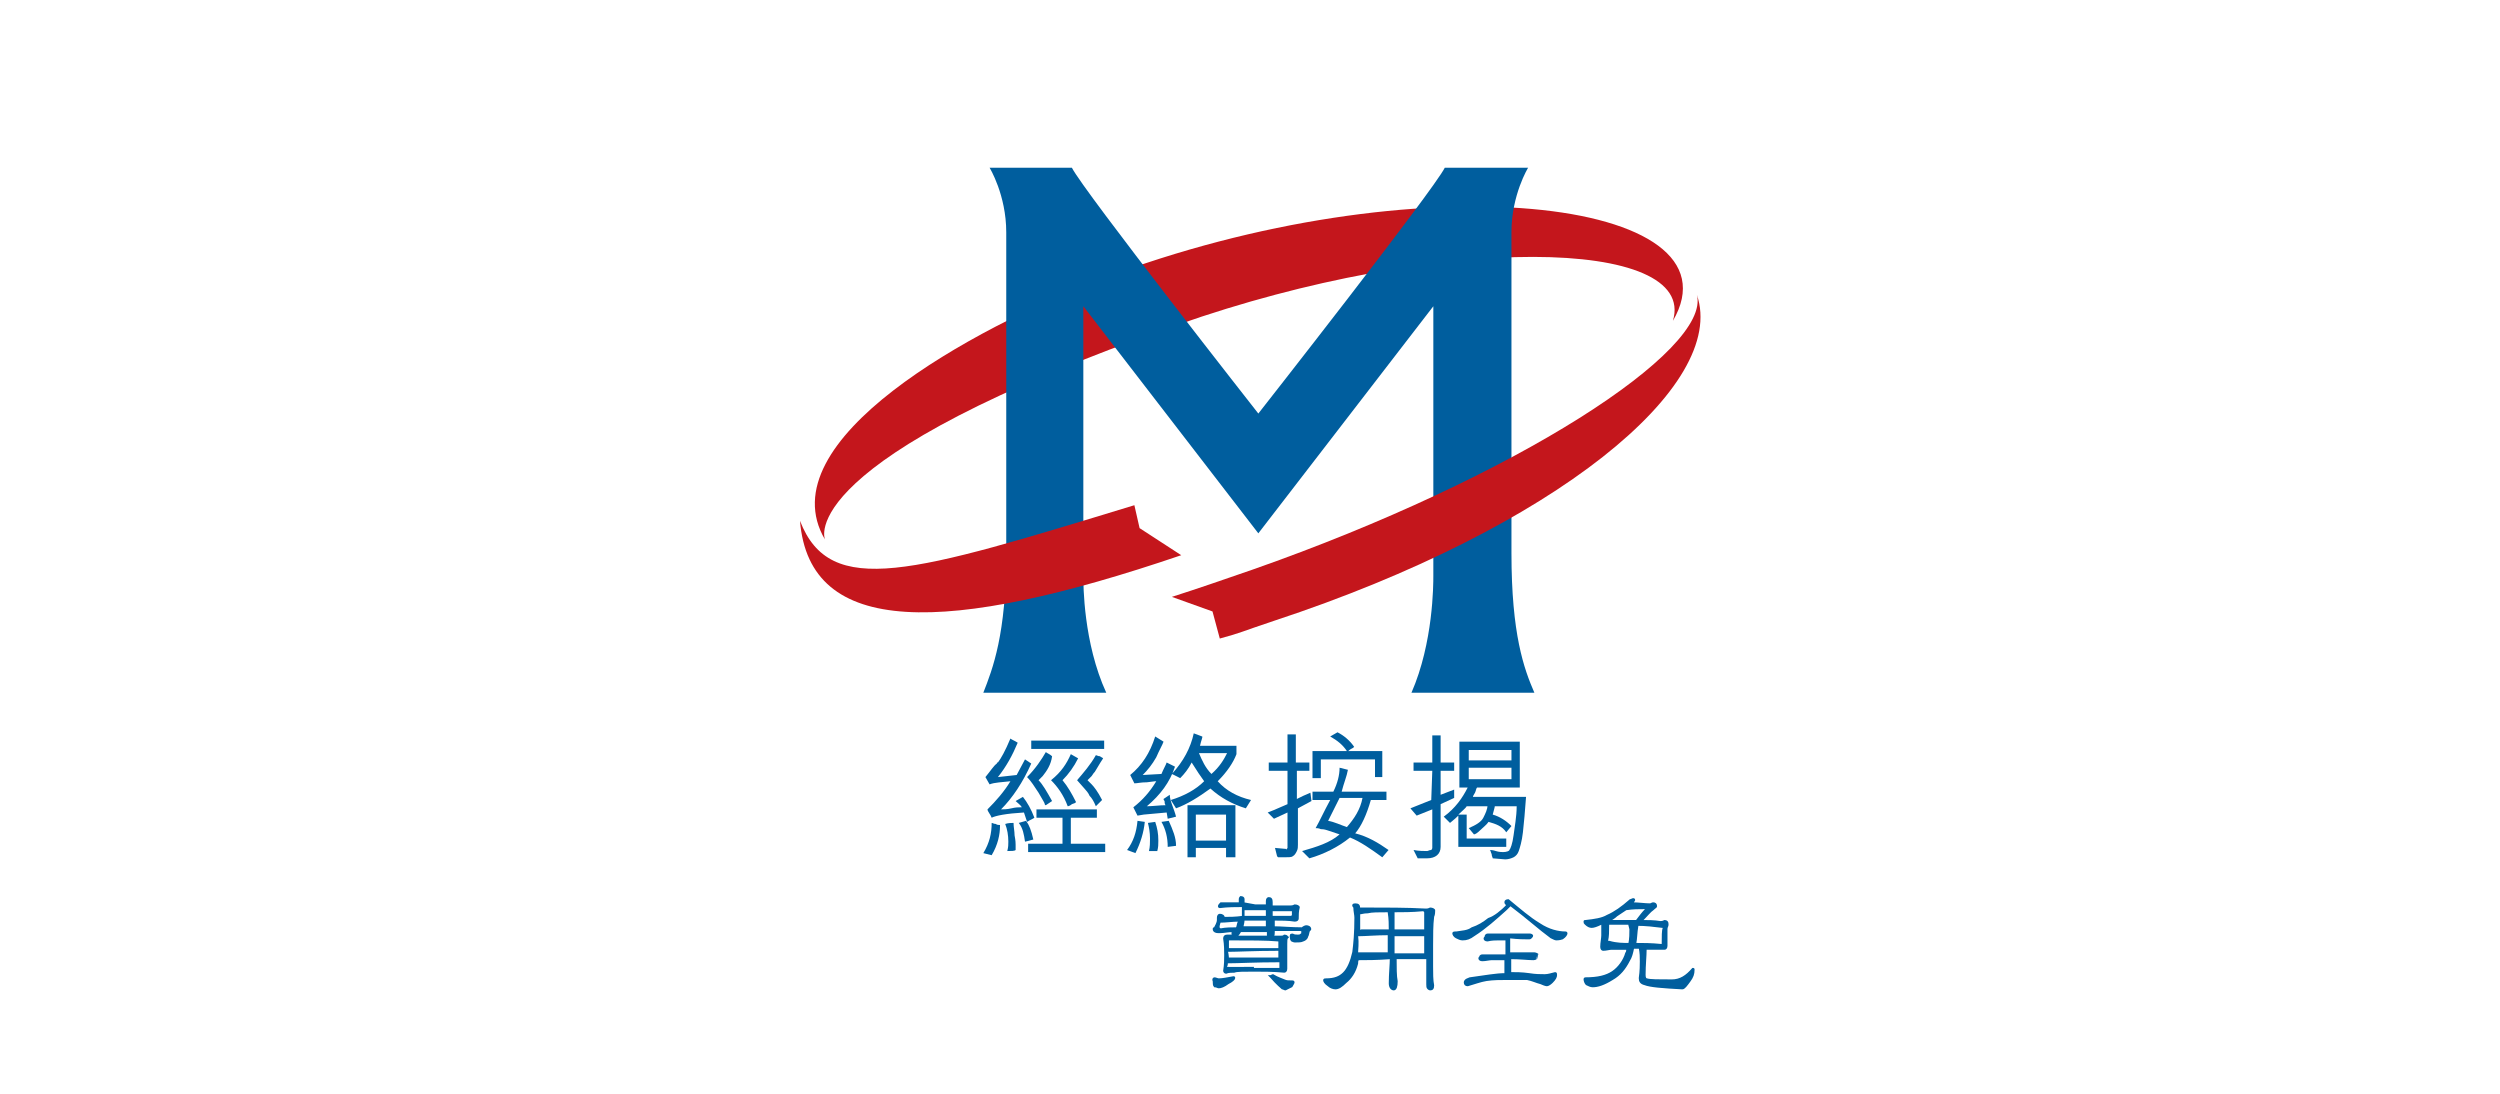 <?xml version="1.0" encoding="utf-8"?>
<!-- Generator: Adobe Illustrator 22.1.0, SVG Export Plug-In . SVG Version: 6.00 Build 0)  -->
<svg version="1.1" id="Layer_1" xmlns="http://www.w3.org/2000/svg" xmlns:xlink="http://www.w3.org/1999/xlink" x="0px" y="0px"
	 viewBox="0 0 240 105" style="enable-background:new 0 0 240 105;" xml:space="preserve">
<style type="text/css">
	.st0{fill:#005E9E;}
	.st1{fill:none;stroke:#005E9E;stroke-width:0.155;}
	.st2{fill:#C4161C;}
</style>
<title>g_mreferral</title>
<desc>Created with Sketch.</desc>
<g id="Page-1">
	<g id="main" transform="translate(-975, -4481)">
		<g id="g_mreferral" transform="translate(975, 4481)">
			<g id="Group" transform="translate(70, 16)">
				<path id="Shape" class="st0" d="M50.5,70.9h1.1v-0.4c0-0.2,0.1-0.3,0.2-0.3c0.2,0,0.3,0.1,0.3,0.4c0,0.1,0,0.2,0,0.4h1.8
					c0.1,0,0.2,0,0.4-0.1c0.2,0,0.4,0.1,0.4,0.2c-0.1,0.4-0.1,0.7-0.1,1.1c0,0.1-0.1,0.2-0.3,0.2c-0.6-0.1-1.3-0.1-2-0.1V73
					c0.7,0,1.6,0.1,2.7,0.1c0.1-0.1,0.3-0.2,0.4-0.2c0.2,0,0.4,0.1,0.4,0.3c0,0,0,0.1-0.1,0.1c-0.1,0.2-0.1,0.5-0.2,0.6
					c0,0.1-0.1,0.3-0.4,0.4c-0.2,0.1-0.4,0.1-0.8,0.1c-0.1,0-0.3-0.1-0.3-0.1c-0.1-0.1-0.1-0.3-0.1-0.5c0-0.1,0.1-0.1,0.2-0.1
					c0.1,0.1,0.4,0.1,0.5,0.1c0.1,0,0.2,0,0.3-0.1c0.1,0,0.1-0.1,0.1-0.3c0-0.1-0.1-0.1-0.2-0.1c-0.7,0-1.5,0-2.5,0v0.2
					c0,0.1,0,0.3-0.1,0.4c0.3,0,0.6,0,0.8,0c0.1,0,0.2,0,0.3-0.1c0.2,0,0.3,0.1,0.3,0.2V74c-0.1,0.1-0.1,0.3-0.1,0.6
					c0,0.4,0,0.8,0,1.2v1.2c0,0.2-0.1,0.3-0.2,0.3c-1.1-0.1-2-0.1-2.9-0.1c-1,0-1.7,0-1.9,0.1c-0.2,0-0.6,0-0.8,0.1
					c-0.1,0-0.2-0.1-0.2-0.2c0.1-0.6,0.1-1.1,0.1-1.5s0-1-0.1-1.6c0-0.2,0.1-0.3,0.3-0.3c0.1,0,0.1,0,0.3,0c0.1,0,0.1,0,0.3,0
					c-0.1-0.1-0.1-0.1-0.1-0.2c0-0.1,0-0.1,0.1-0.1c0.1-0.1,0.2-0.1,0.3-0.1h-0.3c-0.5,0-0.9,0.1-1.2,0.1c-0.1,0-0.2,0-0.3,0
					c-0.2,0-0.4-0.1-0.4-0.3c0-0.1,0-0.1,0.1-0.1c0.1-0.2,0.3-0.5,0.3-0.8v-0.2c0-0.2,0.1-0.3,0.2-0.3c0.2,0,0.4,0.1,0.4,0.3
					c0.5,0,1.1,0,1.8-0.1c0-0.2,0-0.4,0-0.6V71c-0.7,0-1.4,0-2.2,0.1c-0.1,0-0.1-0.1-0.1-0.1c0-0.1,0.1-0.2,0.2-0.3H49v-0.4
					c0-0.1,0.1-0.2,0.1-0.2c0.2,0,0.3,0.1,0.3,0.2v0.4L50.5,70.9z M46.6,77.9c0.1,0,0.3,0.1,0.4,0.1c0.4,0,0.8-0.1,1.4-0.2
					c0.1,0,0.1,0,0.1,0.1s-0.2,0.3-0.6,0.5c-0.4,0.3-0.7,0.4-0.9,0.4c-0.1,0-0.2-0.1-0.4-0.1c-0.1-0.1-0.1-0.3-0.1-0.5
					C46.4,78,46.5,77.9,46.6,77.9z M48.7,73.1c0.1-0.1,0.1-0.4,0.2-0.6c0-0.1,0-0.1,0-0.1c-0.6,0-1.2,0.1-1.8,0.1
					c0,0.1-0.1,0.3-0.1,0.5c0,0.1,0.1,0.2,0.2,0.2C47.7,73.1,48.2,73.1,48.7,73.1z M50.3,77h2.5c0.1,0,0.1-0.1,0.1-0.1v-0.6h-0.1
					c-2.3,0-3.9,0.1-4.9,0.1c-0.1,0-0.1,0-0.1,0c0,0.1,0,0.3-0.1,0.4c0,0.1,0.1,0.1,0.3,0.1H50.3z M47.9,76.1c0.1,0,0.1-0.1,0.1-0.1
					h4.6c0.1,0,0.1,0,0.2,0v-0.8h-0.1c-2.3,0-3.9,0.1-4.9,0.1C47.9,75.7,47.9,76,47.9,76.1z M47.9,75.1c0.1,0,0.1,0,0.1,0h4.6
					c0.1,0,0.1,0,0.2,0v-0.7c0-0.1-0.1-0.1-0.1-0.1c-1.1-0.1-2.7-0.1-4.7-0.1c-0.1,0-0.1,0.1-0.1,0.1C47.9,74.7,47.9,74.9,47.9,75.1
					z M48.7,73.9h2.2c0.3,0,0.6,0,0.8,0c0-0.1,0-0.1,0-0.1v-0.4h-0.5c-0.7,0-1.4,0-2.1,0c-0.1,0.1-0.1,0.2-0.3,0.4
					C48.8,73.9,48.7,73.9,48.7,73.9z M51.6,73v-0.7h-0.8c-0.5,0-1,0-1.4,0c0,0.3-0.1,0.5-0.1,0.7c0.6,0,1.3,0,1.9,0H51.6z
					 M49.4,71.3V72h2.2v-0.7h-1C50.3,71.3,49.8,71.3,49.4,71.3z M52.1,71.3c0,0.1,0,0.3,0,0.5V72h1.8c0.1,0,0.2-0.1,0.2-0.1
					c0-0.2,0-0.4,0-0.5S54,71.4,54,71.4h-1.8V71.3z M52.2,77.6L52.2,77.6c0.5,0.3,0.9,0.4,1.1,0.5s0.4,0.1,0.8,0.1
					c0.1,0,0.1,0.1,0.1,0.1c0,0.1-0.1,0.2-0.2,0.4c-0.2,0.1-0.4,0.2-0.6,0.3c-0.1,0-0.2-0.1-0.3-0.1c-0.1-0.1-0.5-0.4-1.1-1.1
					l-0.1-0.1C52.1,77.7,52.1,77.6,52.2,77.6z"/>
				<path id="Shape_1_" class="st1" d="M50.5,70.9h1.1v-0.4c0-0.2,0.1-0.3,0.2-0.3c0.2,0,0.3,0.1,0.3,0.4c0,0.1,0,0.2,0,0.4h1.8
					c0.1,0,0.2,0,0.4-0.1c0.2,0,0.4,0.1,0.4,0.2c-0.1,0.4-0.1,0.7-0.1,1.1c0,0.1-0.1,0.2-0.3,0.2c-0.6-0.1-1.3-0.1-2-0.1V73
					c0.7,0,1.6,0.1,2.7,0.1c0.1-0.1,0.3-0.2,0.4-0.2c0.2,0,0.4,0.1,0.4,0.3c0,0,0,0.1-0.1,0.1c-0.1,0.2-0.1,0.5-0.2,0.6
					c0,0.1-0.1,0.3-0.4,0.4c-0.2,0.1-0.4,0.1-0.8,0.1c-0.1,0-0.3-0.1-0.3-0.1c-0.1-0.1-0.1-0.3-0.1-0.5c0-0.1,0.1-0.1,0.2-0.1
					c0.1,0.1,0.4,0.1,0.5,0.1c0.1,0,0.2,0,0.3-0.1c0.1,0,0.1-0.1,0.1-0.3c0-0.1-0.1-0.1-0.2-0.1c-0.7,0-1.5,0-2.5,0v0.2
					c0,0.1,0,0.3-0.1,0.4c0.3,0,0.6,0,0.8,0c0.1,0,0.2,0,0.3-0.1c0.2,0,0.3,0.1,0.3,0.2V74c-0.1,0.1-0.1,0.3-0.1,0.6
					c0,0.4,0,0.8,0,1.2v1.2c0,0.2-0.1,0.3-0.2,0.3c-1.1-0.1-2-0.1-2.9-0.1c-1,0-1.7,0-1.9,0.1c-0.2,0-0.6,0-0.8,0.1
					c-0.1,0-0.2-0.1-0.2-0.2c0.1-0.6,0.1-1.1,0.1-1.5s0-1-0.1-1.6c0-0.2,0.1-0.3,0.3-0.3c0.1,0,0.1,0,0.3,0c0.1,0,0.1,0,0.3,0
					c-0.1-0.1-0.1-0.1-0.1-0.2c0-0.1,0-0.1,0.1-0.1c0.1-0.1,0.2-0.1,0.3-0.1h-0.3c-0.5,0-0.9,0.1-1.2,0.1c-0.1,0-0.2,0-0.3,0
					c-0.2,0-0.4-0.1-0.4-0.3c0-0.1,0-0.1,0.1-0.1c0.1-0.2,0.3-0.5,0.3-0.8v-0.2c0-0.2,0.1-0.3,0.2-0.3c0.2,0,0.4,0.1,0.4,0.3
					c0.5,0,1.1,0,1.8-0.1c0-0.2,0-0.4,0-0.6V71c-0.7,0-1.4,0-2.2,0.1c-0.1,0-0.1-0.1-0.1-0.1c0-0.1,0.1-0.2,0.2-0.3H49v-0.4
					c0-0.1,0.1-0.2,0.1-0.2c0.2,0,0.3,0.1,0.3,0.2v0.4L50.5,70.9z M46.6,77.9c0.1,0,0.3,0.1,0.4,0.1c0.4,0,0.8-0.1,1.4-0.2
					c0.1,0,0.1,0,0.1,0.1s-0.2,0.3-0.6,0.5c-0.4,0.3-0.7,0.4-0.9,0.4c-0.1,0-0.2-0.1-0.4-0.1c-0.1-0.1-0.1-0.3-0.1-0.5
					C46.4,78,46.5,77.9,46.6,77.9z M48.7,73.1c0.1-0.1,0.1-0.4,0.2-0.6c0-0.1,0-0.1,0-0.1c-0.6,0-1.2,0.1-1.8,0.1
					c0,0.1-0.1,0.3-0.1,0.5c0,0.1,0.1,0.2,0.2,0.2C47.7,73.1,48.2,73.1,48.7,73.1z M50.3,77h2.5c0.1,0,0.1-0.1,0.1-0.1v-0.6h-0.1
					c-2.3,0-3.9,0.1-4.9,0.1c-0.1,0-0.1,0-0.1,0c0,0.1,0,0.3-0.1,0.4c0,0.1,0.1,0.1,0.3,0.1H50.3z M47.9,76.1c0.1,0,0.1-0.1,0.1-0.1
					h4.6c0.1,0,0.1,0,0.2,0v-0.8h-0.1c-2.3,0-3.9,0.1-4.9,0.1C47.9,75.7,47.9,76,47.9,76.1z M47.9,75.1c0.1,0,0.1,0,0.1,0h4.6
					c0.1,0,0.1,0,0.2,0v-0.7c0-0.1-0.1-0.1-0.1-0.1c-1.1-0.1-2.7-0.1-4.7-0.1c-0.1,0-0.1,0.1-0.1,0.1C47.9,74.7,47.9,74.9,47.9,75.1
					z M48.7,73.9h2.2c0.3,0,0.6,0,0.8,0c0-0.1,0-0.1,0-0.1v-0.4h-0.5c-0.7,0-1.4,0-2.1,0c-0.1,0.1-0.1,0.2-0.3,0.4
					C48.8,73.9,48.7,73.9,48.7,73.9z M51.6,73v-0.7h-0.8c-0.5,0-1,0-1.4,0c0,0.3-0.1,0.5-0.1,0.7c0.6,0,1.3,0,1.9,0H51.6z
					 M49.4,71.3V72h2.2v-0.7h-1C50.3,71.3,49.8,71.3,49.4,71.3z M52.1,71.3c0,0.1,0,0.3,0,0.5V72h1.8c0.1,0,0.2-0.1,0.2-0.1
					c0-0.2,0-0.4,0-0.5S54,71.4,54,71.4h-1.8V71.3z M52.2,77.6L52.2,77.6c0.5,0.3,0.9,0.4,1.1,0.5s0.4,0.1,0.8,0.1
					c0.1,0,0.1,0.1,0.1,0.1c0,0.1-0.1,0.2-0.2,0.4c-0.2,0.1-0.4,0.2-0.6,0.3c-0.1,0-0.2-0.1-0.3-0.1c-0.1-0.1-0.5-0.4-1.1-1.1
					l-0.1-0.1C52.1,77.7,52.1,77.6,52.2,77.6z"/>
				<path id="Shape_2_" class="st0" d="M60.1,70.8c0.3,0,0.4,0.1,0.4,0.4c0.1,0,0.3,0,0.5,0c2,0,4,0,5.9,0.1c0.1,0,0.2,0,0.4-0.1
					c0.2,0,0.4,0.1,0.4,0.2c0,0.1,0,0.4-0.1,0.6c-0.1,0.8-0.1,1.8-0.1,2.8c0,0.7,0,1.3,0,2c0,0.6,0,1.3,0.1,1.8
					c0,0.3-0.1,0.4-0.3,0.4c-0.1,0-0.2-0.1-0.2-0.1c-0.1-0.1-0.1-0.2-0.1-0.4c0-0.6,0-1.4,0-2.5c-1.1,0-2.1,0-3,0
					c0,0.9,0,1.7,0.1,2.2c0,0.5-0.1,0.8-0.3,0.8s-0.4-0.2-0.4-0.6c0-0.9,0.1-1.8,0.1-2.4c-1.3,0.1-2.4,0.1-3.1,0.1
					c-0.1,0.1-0.1,0.3-0.1,0.4c-0.2,0.8-0.6,1.4-1.1,1.8c-0.4,0.4-0.7,0.6-1,0.6c-0.2,0-0.5-0.1-0.7-0.3c-0.3-0.2-0.4-0.4-0.4-0.5
					c0-0.1,0.1-0.1,0.2-0.1c0.8,0,1.3-0.2,1.7-0.6s0.7-1.1,0.9-2c0.1-0.8,0.2-1.8,0.2-3.3c0-0.3-0.1-0.6-0.1-1
					C59.8,70.9,59.9,70.8,60.1,70.8 M60.3,75.5h3c0-0.5,0-0.9,0-1.2v-0.6c-1.2,0-2.2,0.1-2.9,0.1h-0.1
					C60.4,74.6,60.3,75.1,60.3,75.5 M60.5,73.4c0.1,0,0.1-0.1,0.2-0.1h2.7c0-0.5,0-1.1-0.1-1.7c0-0.1,0-0.1,0-0.1c-1,0-1.6,0-2,0.1
					c-0.4,0-0.6,0.1-0.8,0.1C60.5,72.2,60.5,72.9,60.5,73.4 M63.8,71.5c0,0.6,0,1.3,0,1.8h2.8c0.1,0,0.1,0,0.2,0c0-0.6,0-1.1,0-1.7
					c0-0.1-0.1-0.2-0.2-0.2C65.6,71.5,64.6,71.5,63.8,71.5 M63.8,73.8c0,0.6,0,1.2,0,1.8h2.8c0.1,0,0.1,0,0.2,0c0-0.6,0-1.1,0-1.8
					C65.7,73.8,64.7,73.8,63.8,73.8"/>
				<path id="Shape_3_" class="st1" d="M60.1,70.8c0.3,0,0.4,0.1,0.4,0.4c0.1,0,0.3,0,0.5,0c2,0,4,0,5.9,0.1c0.1,0,0.2,0,0.4-0.1
					c0.2,0,0.4,0.1,0.4,0.2c0,0.1,0,0.4-0.1,0.6c-0.1,0.8-0.1,1.8-0.1,2.8c0,0.7,0,1.3,0,2c0,0.6,0,1.3,0.1,1.8
					c0,0.3-0.1,0.4-0.3,0.4c-0.1,0-0.2-0.1-0.2-0.1c-0.1-0.1-0.1-0.2-0.1-0.4c0-0.6,0-1.4,0-2.5c-1.1,0-2.1,0-3,0
					c0,0.9,0,1.7,0.1,2.2c0,0.5-0.1,0.8-0.3,0.8s-0.4-0.2-0.4-0.6c0-0.9,0.1-1.8,0.1-2.4c-1.3,0.1-2.4,0.1-3.1,0.1
					c-0.1,0.1-0.1,0.3-0.1,0.4c-0.2,0.8-0.6,1.4-1.1,1.8c-0.4,0.4-0.7,0.6-1,0.6c-0.2,0-0.5-0.1-0.7-0.3c-0.3-0.2-0.4-0.4-0.4-0.5
					c0-0.1,0.1-0.1,0.2-0.1c0.8,0,1.3-0.2,1.7-0.6s0.7-1.1,0.9-2c0.1-0.8,0.2-1.8,0.2-3.3c0-0.3-0.1-0.6-0.1-1
					C59.8,70.9,59.9,70.8,60.1,70.8z M60.3,75.5h3c0-0.5,0-0.9,0-1.2v-0.6c-1.2,0-2.2,0.1-2.9,0.1h-0.1
					C60.4,74.6,60.3,75.1,60.3,75.5z M60.5,73.4c0.1,0,0.1-0.1,0.2-0.1h2.7c0-0.5,0-1.1-0.1-1.7c0-0.1,0-0.1,0-0.1c-1,0-1.6,0-2,0.1
					c-0.4,0-0.6,0.1-0.8,0.1C60.5,72.2,60.5,72.9,60.5,73.4z M63.8,71.5c0,0.6,0,1.3,0,1.8h2.8c0.1,0,0.1,0,0.2,0c0-0.6,0-1.1,0-1.7
					c0-0.1-0.1-0.2-0.2-0.2C65.6,71.5,64.6,71.5,63.8,71.5z M63.8,73.8c0,0.6,0,1.2,0,1.8h2.8c0.1,0,0.1,0,0.2,0c0-0.6,0-1.1,0-1.8
					C65.7,73.8,64.7,73.8,63.8,73.8z"/>
				<path id="Shape_4_" class="st0" d="M74.7,70.9c-0.1,0-0.1-0.1-0.1-0.1c-0.1-0.1-0.1-0.1-0.1-0.2c0-0.1,0.1-0.2,0.3-0.2
					c1.1,0.9,2,1.7,3,2.3c0.9,0.6,1.8,0.8,2.5,0.8c0.1,0,0.1,0.1,0.1,0.1c0,0.1-0.1,0.3-0.4,0.5c-0.3,0.1-0.5,0.1-0.6,0.1
					c-0.1,0-0.3-0.1-0.5-0.2c-1.1-0.8-2.3-1.9-3.9-3.1c-0.1,0.1-0.2,0.2-0.4,0.4c-1,0.9-2,1.8-3.1,2.5c-0.4,0.3-0.7,0.4-1.1,0.4
					c-0.2,0-0.4-0.1-0.6-0.2c-0.2-0.1-0.3-0.3-0.3-0.4c0-0.1,0.1-0.1,0.3-0.1c0.6-0.1,1.1-0.1,1.5-0.4c0.6-0.2,1.1-0.5,1.6-0.9
					C73.5,72,74.1,71.5,74.7,70.9 M72.8,73.7h4.1c0.1,0,0.2,0.1,0.2,0.1c0,0.1,0,0.1-0.1,0.2c-0.1,0.1-0.1,0.1-0.3,0.1
					c-0.4,0-0.9,0-1.8-0.1v1.5h2.4c0.1,0,0.3,0.1,0.3,0.1S77.5,76,77.5,76s-0.1,0.1-0.3,0.1c-0.5,0-1.3-0.1-2.2-0.1v1.4
					c0.5,0,1.1,0,1.8,0.1c0.6,0.1,1.1,0.1,1.5,0.1c0.3,0,0.6-0.1,1-0.2c0.1,0,0.1,0.1,0.1,0.2c0,0.2-0.1,0.4-0.4,0.7
					c-0.2,0.2-0.4,0.3-0.5,0.3c-0.1,0-0.4-0.1-0.6-0.2c-0.4-0.1-0.8-0.3-1.3-0.4C75.9,78,75.3,78,74.7,78c-0.7,0-1.3,0-2,0.1
					c-0.6,0.1-1.1,0.3-1.8,0.5c-0.2,0-0.3-0.1-0.3-0.3c0-0.1,0.1-0.2,0.1-0.2c0.1-0.1,0.2-0.1,0.4-0.2c1.5-0.2,2.5-0.4,3.4-0.4v-1.4
					h-1.3c-0.2,0-0.6,0.1-0.9,0.1c-0.2,0-0.3-0.1-0.3-0.2c0-0.1,0.1-0.1,0.1-0.2c0.1-0.1,0.1-0.1,0.3-0.1h2.2v-1.5h-0.8
					c-0.2,0-0.6,0-1,0.1c-0.2,0-0.3-0.1-0.3-0.2c0-0.1,0.1-0.1,0.1-0.2C72.6,73.8,72.7,73.7,72.8,73.7"/>
				<path id="Shape_5_" class="st1" d="M74.7,70.9c-0.1,0-0.1-0.1-0.1-0.1c-0.1-0.1-0.1-0.1-0.1-0.2c0-0.1,0.1-0.2,0.3-0.2
					c1.1,0.9,2,1.7,3,2.3c0.9,0.6,1.8,0.8,2.5,0.8c0.1,0,0.1,0.1,0.1,0.1c0,0.1-0.1,0.3-0.4,0.5c-0.3,0.1-0.5,0.1-0.6,0.1
					c-0.1,0-0.3-0.1-0.5-0.2c-1.1-0.8-2.3-1.9-3.9-3.1c-0.1,0.1-0.2,0.2-0.4,0.4c-1,0.9-2,1.8-3.1,2.5c-0.4,0.3-0.7,0.4-1.1,0.4
					c-0.2,0-0.4-0.1-0.6-0.2c-0.2-0.1-0.3-0.3-0.3-0.4c0-0.1,0.1-0.1,0.3-0.1c0.6-0.1,1.1-0.1,1.5-0.4c0.6-0.2,1.1-0.5,1.6-0.9
					C73.5,72,74.1,71.5,74.7,70.9z M72.8,73.7h4.1c0.1,0,0.2,0.1,0.2,0.1c0,0.1,0,0.1-0.1,0.2c-0.1,0.1-0.1,0.1-0.3,0.1
					c-0.4,0-0.9,0-1.8-0.1v1.5h2.4c0.1,0,0.3,0.1,0.3,0.1S77.5,76,77.5,76s-0.1,0.1-0.3,0.1c-0.5,0-1.3-0.1-2.2-0.1v1.4
					c0.5,0,1.1,0,1.8,0.1c0.6,0.1,1.1,0.1,1.5,0.1c0.3,0,0.6-0.1,1-0.2c0.1,0,0.1,0.1,0.1,0.2c0,0.2-0.1,0.4-0.4,0.7
					c-0.2,0.2-0.4,0.3-0.5,0.3c-0.1,0-0.4-0.1-0.6-0.2c-0.4-0.1-0.8-0.3-1.3-0.4C75.9,78,75.3,78,74.7,78c-0.7,0-1.3,0-2,0.1
					c-0.6,0.1-1.1,0.3-1.8,0.5c-0.2,0-0.3-0.1-0.3-0.3c0-0.1,0.1-0.2,0.1-0.2c0.1-0.1,0.2-0.1,0.4-0.2c1.5-0.2,2.5-0.4,3.4-0.4v-1.4
					h-1.3c-0.2,0-0.6,0.1-0.9,0.1c-0.2,0-0.3-0.1-0.3-0.2c0-0.1,0.1-0.1,0.1-0.2c0.1-0.1,0.1-0.1,0.3-0.1h2.2v-1.5h-0.8
					c-0.2,0-0.6,0-1,0.1c-0.2,0-0.3-0.1-0.3-0.2c0-0.1,0.1-0.1,0.1-0.2C72.6,73.8,72.7,73.7,72.8,73.7z"/>
				<path id="Shape_6_" class="st0" d="M86.8,70.3c0.1,0,0.1,0.1,0.1,0.1s-0.1,0.2-0.2,0.3c0.6,0,1.2,0.1,1.7,0.1
					c0.1,0,0.2-0.1,0.3-0.1c0.2,0,0.3,0.1,0.3,0.3c0,0.1-0.1,0.1-0.3,0.3c-0.3,0.2-0.6,0.6-1.1,1.1c0.6,0,1.2,0,1.8,0.1
					c0.1,0,0.2,0,0.4-0.1c0.2,0,0.3,0.1,0.3,0.3c0,0,0,0,0,0.1s-0.1,0.2-0.1,0.4c0,0.3,0,0.6,0,0.8v0.8c0,0.2-0.1,0.3-0.2,0.3
					c-0.6,0-1.3,0-1.8,0c0,0.7-0.1,1.5-0.1,2.5c0,0.3,0.1,0.4,0.2,0.4c0.3,0.1,1.1,0.1,2.4,0.1c0.8,0,1.4-0.4,2-1.1
					c0.1,0,0.1,0,0.1,0.1c0,0.4-0.1,0.7-0.4,1.1s-0.5,0.7-0.7,0.7c-1.9-0.1-3.1-0.2-3.6-0.4c-0.4-0.1-0.5-0.3-0.5-0.6
					c0.1-0.7,0.1-1.3,0.1-1.6c0-0.4,0-0.8-0.1-1.3h-0.6c-0.1,0.5-0.2,0.9-0.4,1.2c-0.4,0.8-0.9,1.4-1.6,1.8
					c-0.8,0.5-1.4,0.7-1.9,0.7c-0.2,0-0.4-0.1-0.6-0.2c-0.1-0.1-0.2-0.3-0.2-0.5c0-0.1,0.1-0.1,0.1-0.1c1.2,0,2-0.2,2.6-0.6
					c0.6-0.4,1.1-1.1,1.3-1.8c0.1-0.1,0.1-0.3,0.1-0.4c-0.8,0-1.3,0-1.5,0c-0.2,0-0.5,0.1-0.8,0.1c-0.1,0-0.2-0.1-0.2-0.3
					c0-0.4,0.1-0.8,0.1-1.1c0-0.3,0-0.6,0-1.1c-0.1,0-0.1,0-0.1,0c-0.4,0.2-0.7,0.3-0.9,0.3s-0.4-0.1-0.6-0.3
					c-0.1-0.1-0.1-0.1-0.1-0.2s0-0.1,0.1-0.1c0.9-0.1,1.6-0.2,2.1-0.5c0.7-0.3,1.4-0.8,2.2-1.5C86.6,70.4,86.7,70.3,86.8,70.3
					 M86.4,74.6c0.1-0.5,0.1-1,0.1-1.4l-0.1-0.4c0-0.1,0-0.1,0-0.1h-1.9c-0.1,0-0.1,0.1-0.1,0.1c0,0.6,0,1.1-0.1,1.5
					c0,0.1,0.1,0.1,0.2,0.1C85.2,74.6,85.8,74.6,86.4,74.6 M84.5,72.4c0.1,0,0.1,0,0.3,0h2.3c0.3-0.4,0.6-0.8,0.9-1.1
					c0-0.1-0.1-0.1-0.1-0.1c-0.6,0-1.1,0-1.8,0.1c-0.3,0.2-0.6,0.4-0.9,0.6C85,72.1,84.8,72.2,84.5,72.4 M87.1,72.8
					c0,0.1,0.1,0.1,0.1,0.1c-0.1,0.6-0.1,1.2-0.2,1.7c0.7,0,1.5,0,2.5,0.1c0.1,0,0.1-0.1,0.1-0.1c0-0.7,0-1.3,0.1-1.5
					c0-0.1,0-0.1-0.1-0.1C88.8,72.9,88,72.8,87.1,72.8"/>
				<path id="Shape_7_" class="st1" d="M86.8,70.3c0.1,0,0.1,0.1,0.1,0.1s-0.1,0.2-0.2,0.3c0.6,0,1.2,0.1,1.7,0.1
					c0.1,0,0.2-0.1,0.3-0.1c0.2,0,0.3,0.1,0.3,0.3c0,0.1-0.1,0.1-0.3,0.3c-0.3,0.2-0.6,0.6-1.1,1.1c0.6,0,1.2,0,1.8,0.1
					c0.1,0,0.2,0,0.4-0.1c0.2,0,0.3,0.1,0.3,0.3c0,0,0,0,0,0.1s-0.1,0.2-0.1,0.4c0,0.3,0,0.6,0,0.8v0.8c0,0.2-0.1,0.3-0.2,0.3
					c-0.6,0-1.3,0-1.8,0c0,0.7-0.1,1.5-0.1,2.5c0,0.3,0.1,0.4,0.2,0.4c0.3,0.1,1.1,0.1,2.4,0.1c0.8,0,1.4-0.4,2-1.1
					c0.1,0,0.1,0,0.1,0.1c0,0.4-0.1,0.7-0.4,1.1s-0.5,0.7-0.7,0.7c-1.9-0.1-3.1-0.2-3.6-0.4c-0.4-0.1-0.5-0.3-0.5-0.6
					c0.1-0.7,0.1-1.3,0.1-1.6c0-0.4,0-0.8-0.1-1.3h-0.6c-0.1,0.5-0.2,0.9-0.4,1.2c-0.4,0.8-0.9,1.4-1.6,1.8
					c-0.8,0.5-1.4,0.7-1.9,0.7c-0.2,0-0.4-0.1-0.6-0.2c-0.1-0.1-0.2-0.3-0.2-0.5c0-0.1,0.1-0.1,0.1-0.1c1.2,0,2-0.2,2.6-0.6
					c0.6-0.4,1.1-1.1,1.3-1.8c0.1-0.1,0.1-0.3,0.1-0.4c-0.8,0-1.3,0-1.5,0c-0.2,0-0.5,0.1-0.8,0.1c-0.1,0-0.2-0.1-0.2-0.3
					c0-0.4,0.1-0.8,0.1-1.1c0-0.3,0-0.6,0-1.1c-0.1,0-0.1,0-0.1,0c-0.4,0.2-0.7,0.3-0.9,0.3s-0.4-0.1-0.6-0.3
					c-0.1-0.1-0.1-0.1-0.1-0.2s0-0.1,0.1-0.1c0.9-0.1,1.6-0.2,2.1-0.5c0.7-0.3,1.4-0.8,2.2-1.5C86.6,70.4,86.7,70.3,86.8,70.3z
					 M86.4,74.6c0.1-0.5,0.1-1,0.1-1.4l-0.1-0.4c0-0.1,0-0.1,0-0.1h-1.9c-0.1,0-0.1,0.1-0.1,0.1c0,0.6,0,1.1-0.1,1.5
					c0,0.1,0.1,0.1,0.2,0.1C85.2,74.6,85.8,74.6,86.4,74.6z M84.5,72.4c0.1,0,0.1,0,0.3,0h2.3c0.3-0.4,0.6-0.8,0.9-1.1
					c0-0.1-0.1-0.1-0.1-0.1c-0.6,0-1.1,0-1.8,0.1c-0.3,0.2-0.6,0.4-0.9,0.6C85,72.1,84.8,72.2,84.5,72.4z M87.1,72.8
					c0,0.1,0.1,0.1,0.1,0.1c-0.1,0.6-0.1,1.2-0.2,1.7c0.7,0,1.5,0,2.5,0.1c0.1,0,0.1-0.1,0.1-0.1c0-0.7,0-1.3,0.1-1.5
					c0-0.1,0-0.1-0.1-0.1C88.8,72.9,88,72.8,87.1,72.8z"/>
				<path id="Shape_8_" class="st2" d="M43,15.2c25.3-8.9,50-8.4,47.6-0.4C97.5,3,65.9-0.7,35.7,10.8c-12.3,4.7-32.1,15.5-26.5,25
					C9.2,35.8,5.8,28.2,43,15.2"/>
				<path id="Shape_9_" class="st0" d="M50.8,35.2l16.8-21.8v25.9c0,0.8,0,6.4-2.1,11.2h11.8c-1-2.3-2.2-5.6-2.2-13.4V6.3
					c0-3.6,1.6-6.2,1.6-6.2h-8c-1.1,2.2-17.9,23.6-17.9,23.6S34,2.3,32.9,0.1H25c0,0,1.6,2.6,1.6,6.2v30.8c0,7.8-1.3,11.1-2.2,13.4
					h11.8C34,45.7,34,40.1,34,39.3V13.4L50.8,35.2z"/>
				<path id="Shape_10_" class="st2" d="M47.1,45.3c2.2-0.6,1.9-0.6,5.2-1.7c27-8.9,43.6-22.6,40.6-31.3
					c1.4,5.3-17.3,17.5-42.7,26.4c-2.6,0.9-5.2,1.8-7.7,2.6l3.9,1.4L47.1,45.3z"/>
				<path id="Shape_11_" class="st2" d="M38.9,32.5c-21.3,6.5-29.2,9-32.1,1.5c0.9,11.2,14,11,36.6,3.3l-4-2.6L38.9,32.5z"/>
				<path id="Shape_12_" class="st0" d="M71.5,64.1L71,63.5c0.7-0.3,1.2-0.6,1.4-1c0.2-0.4,0.4-0.8,0.4-1.2l0.7,0.1
					c0,0.1-0.1,0.4-0.2,0.8c0.7,0.2,1.3,0.6,1.8,1.1l-0.5,0.6c-0.4-0.6-1-0.8-1.7-1c-0.2,0.3-0.5,0.5-0.8,0.8S71.6,64.1,71.5,64.1z
					 M71,58.8h4.1v-1.1H71V58.8z M75.1,56H71v1h4.1V56z M70.9,59.6h-0.8v-4.4h5.8v4.4h-4.1c-0.1,0.1-0.1,0.3-0.2,0.5
					c-0.1,0.2-0.2,0.3-0.2,0.4h5.1c-0.1,1.4-0.2,2.5-0.3,3.4c-0.1,0.9-0.3,1.5-0.4,1.8c-0.1,0.3-0.3,0.5-0.5,0.6
					c-0.2,0.1-0.5,0.2-0.8,0.2l-1.2-0.1c0-0.1-0.1-0.2-0.1-0.4c-0.1-0.2-0.1-0.4-0.2-0.4c0.1,0,0.3,0,0.6,0.1
					c0.3,0.1,0.6,0.1,0.7,0.1c0.3,0,0.6-0.1,0.6-0.2c0.1-0.1,0.3-0.6,0.4-1.4c0.1-0.8,0.3-1.8,0.3-2.8h-4.8
					c-0.1,0.2-0.5,0.5-0.8,0.8h0.8v2.3h3.8v0.8H70v-3c-0.4,0.4-0.7,0.6-0.8,0.7l-0.6-0.6C69.7,61.6,70.4,60.6,70.9,59.6z M67.5,58
					h-1.8v-0.8h1.8v-2.6h0.8v2.6h1.3c0,0.3,0,0.5,0,0.8h-1.3v2.3l1.3-0.5v0.8l-1.3,0.6v4.1c0,0.7-0.5,1.1-1.3,1.1h-0.7
					c-0.1,0-0.1,0-0.2,0l-0.4-0.8c0.5,0.1,1,0.1,1.3,0.1c0.1,0,0.2-0.1,0.4-0.1c0.1-0.1,0.1-0.2,0.1-0.2v-3.7l-1.5,0.6l-0.6-0.7
					l2-0.8L67.5,58L67.5,58z"/>
				<path id="Shape_13_" class="st0" d="M34.8,59.3c0.2,0.2,0.6,0.7,1,1.5l-0.6,0.6c-0.2-0.5-0.4-0.8-0.6-1l-0.1-0.2
					c-0.1-0.2-0.5-0.6-1.1-1.3c0.6-0.7,1.3-1.5,1.8-2.4c0.1,0,0.2,0.1,0.4,0.1c0.1,0.1,0.2,0.1,0.3,0.2c-0.4,0.6-0.6,1-0.8,1.3l0,0
					c-0.1,0.1-0.1,0.1-0.3,0.4c-0.1,0.1-0.3,0.3-0.4,0.4L34.8,59.3z M32.8,56.4l0.7,0.4c-0.4,0.8-0.9,1.5-1.5,2.1
					c0.5,0.6,0.9,1.3,1.3,2.1c-0.1,0.1-0.1,0.1-0.4,0.2c-0.1,0.1-0.3,0.2-0.4,0.2c-0.4-1.1-1-1.9-1.6-2.5
					C31.9,58.1,32.4,57.3,32.8,56.4z M36,55.9H29v-0.8H36V55.9z M30.1,58.5l-0.4,0.4c0.4,0.4,0.8,1.1,1.3,2l-0.6,0.4
					c0,0-0.1,0-0.1-0.1c0-0.1-0.2-0.4-0.6-1.1c-0.4-0.6-0.7-1.1-1.1-1.5c0.8-0.8,1.4-1.7,1.8-2.4c0.1,0.1,0.4,0.2,0.6,0.4
					C30.9,57.4,30.5,58,30.1,58.5z M36.1,65v0.8h-7.4V65h3.3v-2.5h-2.5v-0.8h5.8v0.8h-2.5V65H36.1z M29.2,64.6
					c-0.1,0-0.3,0.1-0.8,0.2c-0.1-0.7-0.2-1.3-0.6-1.8l0.7-0.2C28.8,63.2,29,63.7,29.2,64.6z M27.4,64.2c0.1,0.5,0.1,0.8,0.1,0.9
					c0,0.2,0,0.4,0,0.5c-0.1,0.1-0.4,0.1-0.8,0.1c0.1-0.4,0.1-0.6,0.1-0.9c0-0.6-0.1-1.2-0.3-1.7c0.3-0.1,0.6-0.1,0.8-0.1
					C27.3,63.4,27.4,63.8,27.4,64.2z M28.3,62c-1.7,0.1-2.7,0.3-3.1,0.5c-0.1-0.3-0.4-0.6-0.4-0.8c0.8-0.8,1.6-1.7,2.2-2.7
					c-0.8,0.1-1.5,0.1-2,0.3l-0.4-0.7c0.5-0.6,0.8-1.1,1.1-1.3c0-0.1,0-0.1,0.1-0.1c0.3-0.4,0.7-1.1,1.2-2.3
					c0.1,0.1,0.4,0.2,0.7,0.4c-0.5,1.2-1.1,2.3-1.9,3.3l1.8-0.2l0.8-1.5l0.6,0.4c-0.8,1.8-1.8,3.3-2.9,4.4c0.2,0,0.6,0,1-0.1
					c0.4-0.1,0.7-0.1,0.9-0.1h0.1c-0.1-0.2-0.4-0.4-0.6-0.6l0.7-0.4c0.4,0.5,0.8,1.2,1.1,2c-0.1,0.1-0.4,0.2-0.7,0.4L28.3,62z
					 M25.2,66.1l-0.8-0.2c0.6-1,0.8-1.9,0.8-2.9c0.1,0,0.2,0.1,0.4,0.1c0.1,0.1,0.3,0.1,0.4,0.1v0.1C26,64.1,25.8,65.1,25.2,66.1z"
					/>
				<path id="Shape_14_" class="st0" d="M46.3,58.3c0.8-0.7,1.2-1.4,1.5-2h-2.7C45.4,57,45.7,57.7,46.3,58.3z M44.8,64.7h2.9v-2.5
					h-2.9V64.7z M47.7,66.3v-0.9h-2.9v0.9H44v-5h4.6v5H47.7z M45.2,55.6h3.5v0.8c-0.3,0.8-0.9,1.7-1.8,2.6c0.8,0.9,1.9,1.5,3.2,1.8
					l-0.5,0.8c-1.3-0.4-2.4-1-3.4-1.9c-1.1,0.8-2.2,1.5-3.3,1.9l-0.5-0.8c1.3-0.4,2.4-1,3.2-1.8c-0.3-0.4-0.7-1-1.2-1.8
					c-0.3,0.6-0.7,1.1-1.1,1.5l-0.8-0.4c1.1-1.2,1.8-2.5,2.1-3.9l0.8,0.3C45.5,54.7,45.3,55.1,45.2,55.6z M42.9,65.2l-0.8,0.1
					c0-0.9-0.2-1.7-0.6-2.4l0.7-0.1C42.6,63.7,42.9,64.4,42.9,65.2z M41.1,65.7h-0.8c0.1-0.4,0.1-0.8,0.1-1.2c0-0.6-0.1-1.1-0.2-1.5
					l0.7-0.1c0.2,0.6,0.3,1.1,0.3,1.8C41.2,65.1,41.2,65.3,41.1,65.7z M42.9,62.4l-0.8,0.2L42,62l-2.2,0.2l-0.6,0.1l-0.4-0.8
					c0.9-0.7,1.6-1.5,2.2-2.5h-0.1l-0.8,0.1c-0.6,0-0.9,0.1-1.2,0.1l-0.4-0.8c1.1-0.9,1.9-2.1,2.4-3.7l0.8,0.5
					c-0.1,0.3-0.4,0.8-0.7,1.5c-0.4,0.7-0.8,1.2-1.3,1.7l1.8-0.1c0.2-0.5,0.4-0.8,0.5-1.1l0.8,0.4c-0.5,1.5-1.4,2.7-2.7,3.8
					c0.6,0,1.2-0.1,1.8-0.1c-0.1-0.1-0.1-0.3-0.1-0.4c-0.1-0.1-0.1-0.2-0.1-0.2l0.6-0.4C42.3,60.9,42.7,61.6,42.9,62.4z M39.2,62.8
					l0.7,0.1c-0.1,1-0.4,2-0.9,3l-0.8-0.3C38.8,64.8,39.1,63.9,39.2,62.8z"/>
				<path id="Shape_15_" class="st0" d="M58.6,60.6l-1.1,2.2c0.6,0.1,1.2,0.4,1.8,0.6c0.7-0.8,1.3-1.7,1.5-2.8H58.6z M62,58.7v-1.8
					h-5.2v1.8h-0.8v-2.6h3.3c-0.4-0.6-0.9-1-1.6-1.4l0.7-0.4c0.6,0.3,1.2,0.8,1.6,1.4c-0.1,0.1-0.1,0.1-0.3,0.2s-0.2,0.2-0.3,0.2
					h3.3v2.5H62z M63.3,65.6l-0.6,0.7c-1.1-0.8-2.1-1.5-3.1-1.9c-1.1,0.9-2.5,1.6-3.9,2L55,65.7c1.4-0.4,2.7-0.8,3.6-1.6
					c-0.6-0.2-0.9-0.3-1.2-0.4c-0.3-0.1-0.5-0.1-0.6-0.1c-0.2-0.1-0.4-0.1-0.5-0.1c0.4-0.7,0.8-1.6,1.4-2.7h-1.7V60h2
					c0.4-0.8,0.6-1.6,0.6-2.3l0.8,0.2c-0.1,0.6-0.4,1.3-0.6,2.1h4.3v0.8h-1.5c-0.4,1.4-0.9,2.5-1.5,3.2
					C61.3,64.3,62.3,64.9,63.3,65.6z M53.6,65.4V62l-1.3,0.6L51.7,62c0.8-0.3,1.4-0.6,1.9-0.8V58h-1.8v-0.8h1.8v-2.7h0.8v2.7h1.3V58
					h-1.2v2.7c0.4-0.2,0.8-0.4,1.3-0.6l0.1,0.8l-1.3,0.7v3.5c0,0.2,0,0.4-0.1,0.6c-0.1,0.2-0.2,0.4-0.4,0.5
					c-0.1,0.1-0.4,0.1-0.8,0.1c-0.4,0-0.6,0-0.6,0l-0.1-0.1l-0.2-0.8l1.1,0.1C53.4,65.6,53.5,65.6,53.6,65.4
					C53.6,65.5,53.6,65.4,53.6,65.4z"/>
			</g>
		</g>
	</g>
</g>
</svg>
